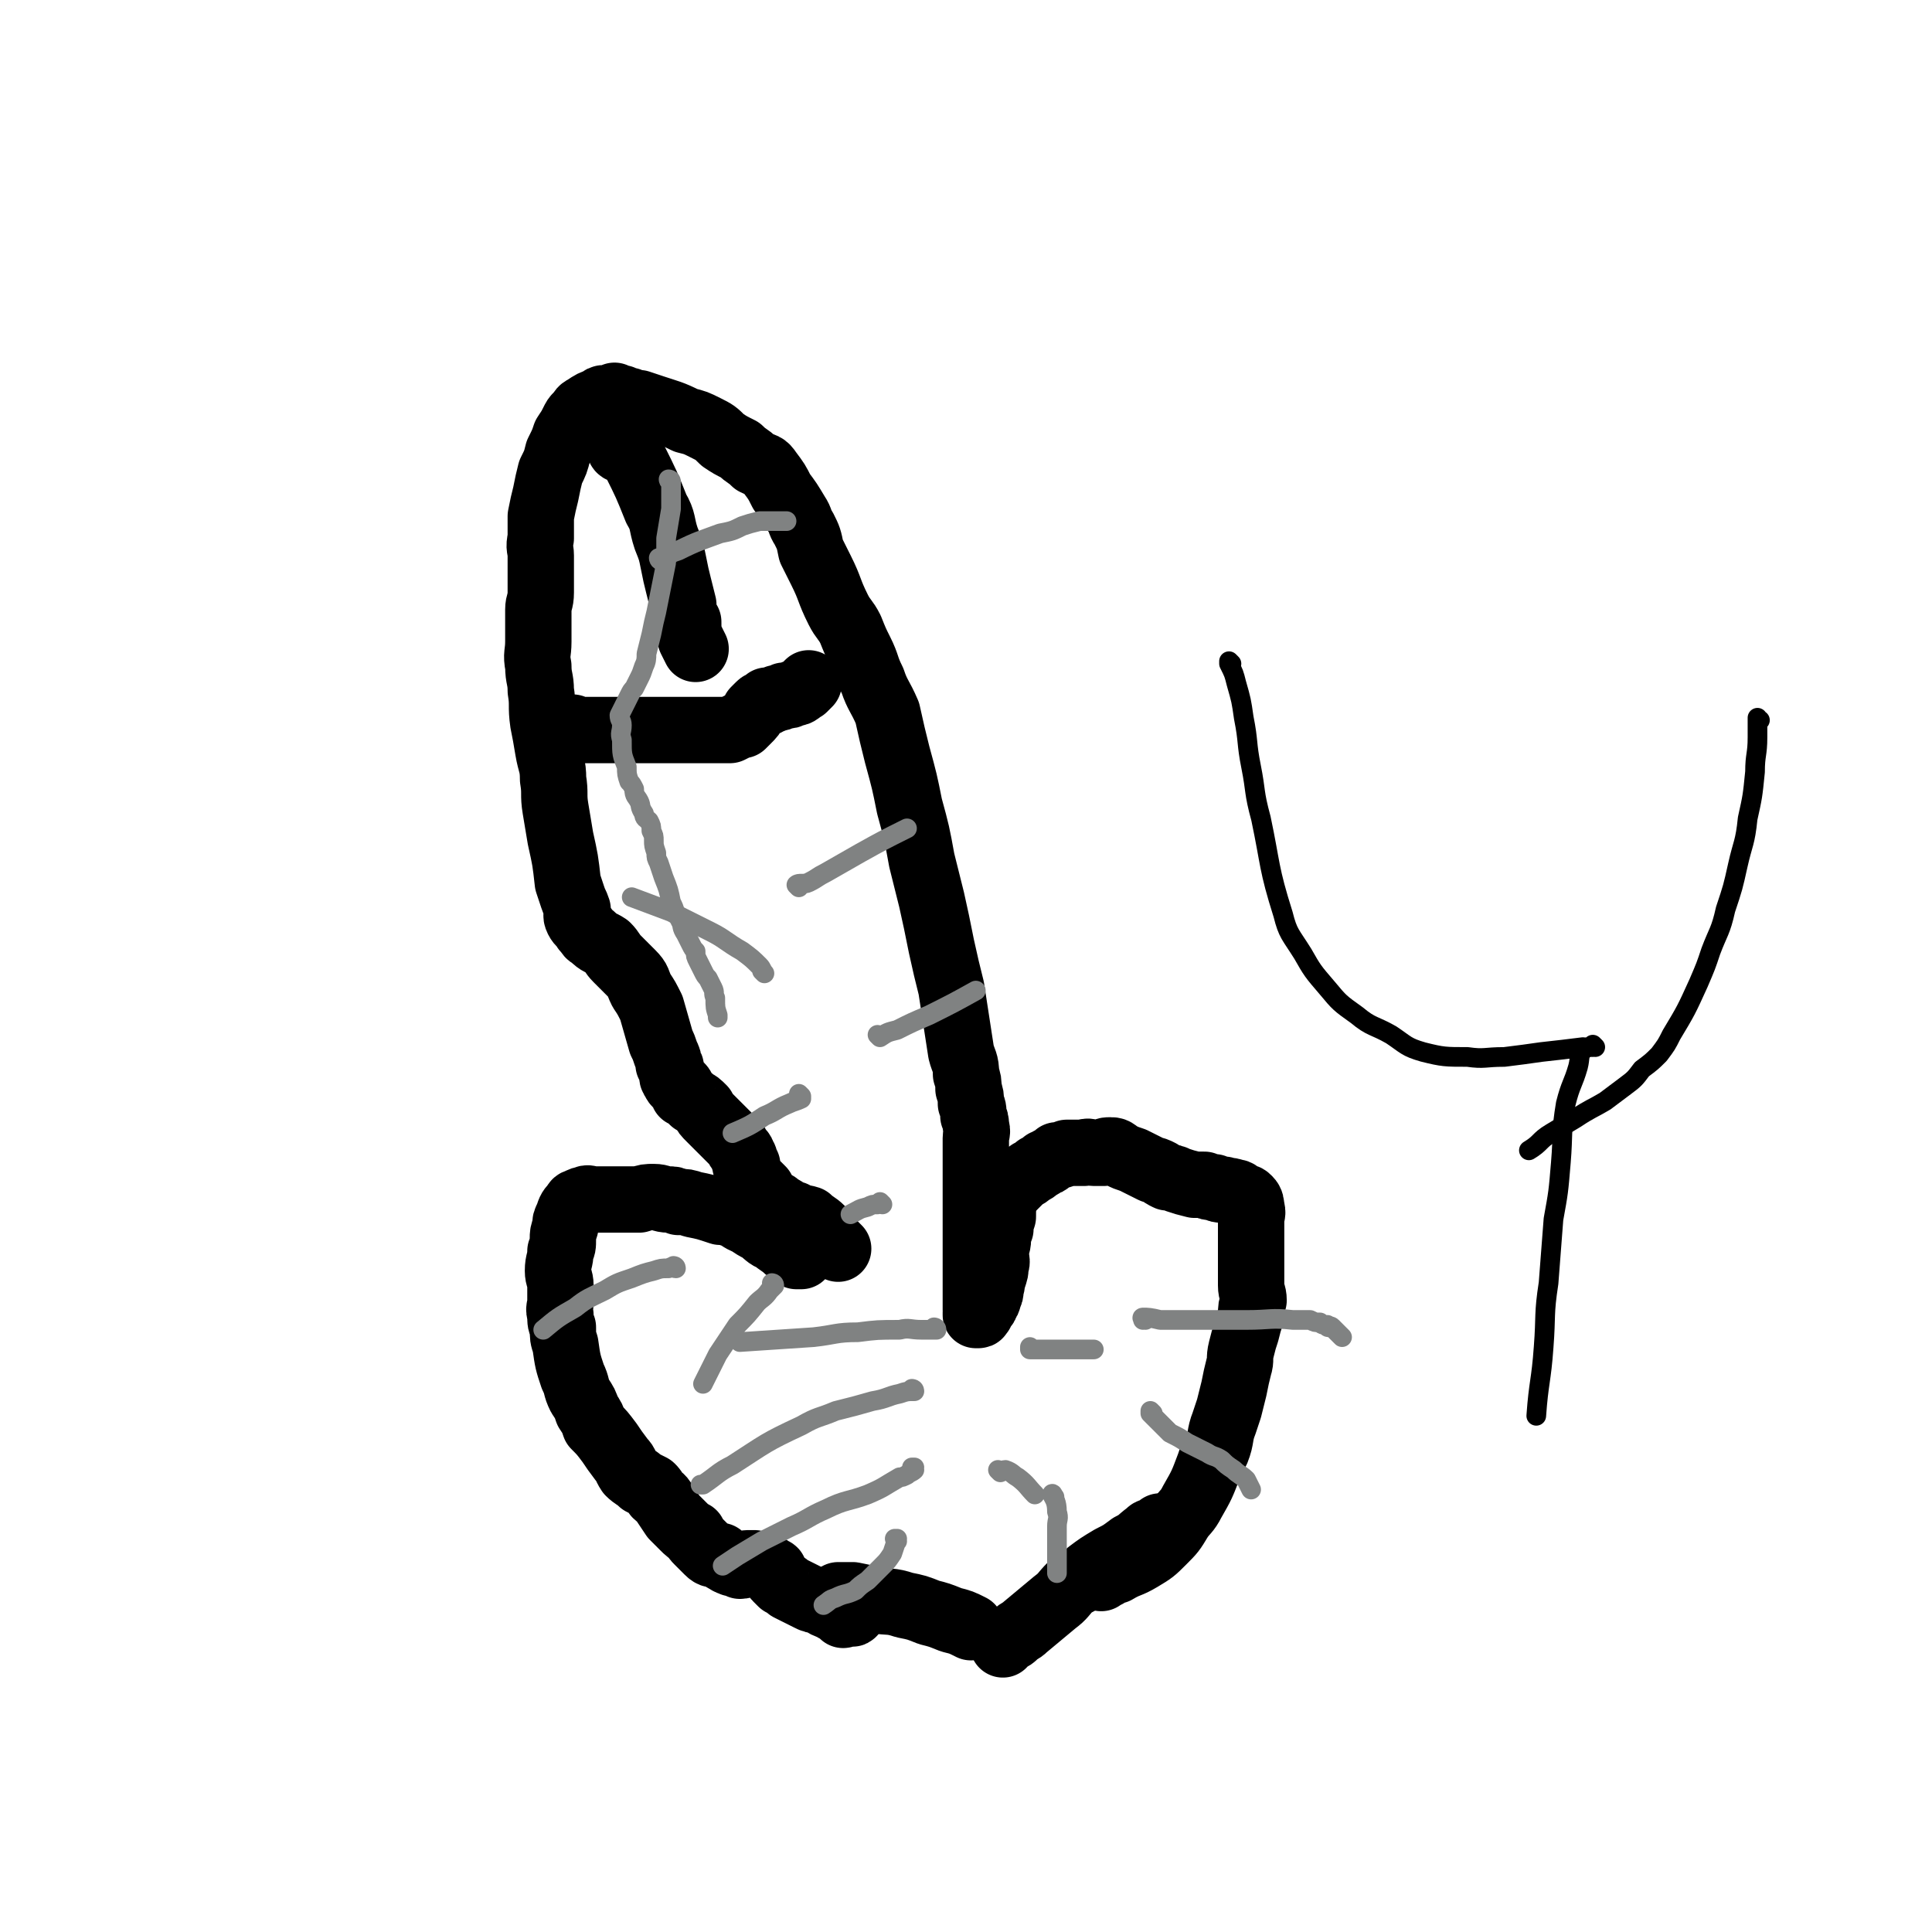 <svg viewBox='0 0 786 786' version='1.1' xmlns='http://www.w3.org/2000/svg' xmlns:xlink='http://www.w3.org/1999/xlink'><g fill='none' stroke='#000000' stroke-width='27' stroke-linecap='round' stroke-linejoin='round'><path d='M326,511c0,0 -1,-1 -1,-1 0,0 0,0 1,1 0,0 0,0 0,0 0,0 -1,-1 -1,-1 0,0 0,0 1,1 0,0 0,0 0,0 0,0 -1,-1 -1,-1 0,0 0,0 1,1 0,0 0,0 0,0 0,0 -1,-1 -1,-1 0,0 1,0 1,1 -1,0 -1,0 -2,0 -2,-2 -2,-2 -4,-3 -2,-2 -3,-2 -5,-4 -3,-1 -3,-2 -6,-4 -2,-1 -2,-1 -5,-3 -3,-1 -3,-2 -6,-3 -3,-1 -3,-1 -5,-1 -6,-2 -6,-2 -11,-3 -3,-1 -3,-1 -6,-1 -2,-1 -2,-1 -4,-1 -3,0 -3,-1 -6,-1 -3,0 -3,0 -6,1 -4,0 -4,0 -7,0 -4,0 -4,0 -7,0 -2,0 -2,0 -5,0 -1,0 -2,-1 -3,0 -1,0 -1,0 -3,1 0,0 -1,0 -1,1 -2,2 -2,2 -3,5 -1,2 -1,2 -1,4 -1,3 -1,3 -1,5 0,3 0,3 -1,5 0,4 -1,4 -1,8 0,3 1,3 1,6 0,3 0,4 0,7 0,2 -1,2 0,5 0,3 0,3 1,5 0,4 0,4 1,7 1,7 1,7 3,13 2,4 1,4 3,8 2,3 2,3 3,6 2,3 2,3 3,6 3,3 3,3 6,7 2,3 2,3 5,7 2,2 1,2 3,5 2,2 3,2 5,4 2,1 2,1 4,2 1,1 1,1 2,3 1,1 2,1 3,3 2,3 2,3 4,6 2,2 2,2 4,4 2,2 2,2 4,3 1,2 1,2 2,3 2,2 2,2 4,4 2,2 2,1 5,2 1,1 1,1 3,2 1,1 1,0 2,1 2,0 2,0 3,1 2,0 2,-1 3,-1 1,0 1,0 3,0 2,1 2,1 4,1 1,1 1,1 1,1 1,0 1,0 1,0 1,1 1,1 1,1 1,0 1,0 1,1 1,1 0,1 1,2 1,1 1,1 2,2 2,1 2,1 3,2 2,1 2,1 4,2 2,1 2,1 4,2 2,1 2,1 4,1 3,2 3,2 6,3 1,1 1,1 2,1 1,1 1,1 1,1 1,0 1,1 1,1 0,0 1,0 1,-1 0,0 0,0 0,0 0,0 0,0 0,0 0,1 -1,0 -1,0 0,0 0,0 1,0 0,0 0,0 0,0 0,1 -1,0 -1,0 0,0 1,0 2,0 0,0 0,0 0,0 0,0 0,0 0,0 1,0 1,0 1,0 0,0 0,0 0,0 0,0 0,0 0,0 0,0 0,0 1,0 0,0 0,0 0,0 0,0 0,0 0,0 0,1 -1,0 -1,0 '/><path d='M448,642c0,0 -1,-1 -1,-1 0,0 0,0 0,0 0,0 0,0 0,0 1,1 0,0 0,0 0,0 0,0 0,0 0,0 0,0 0,0 1,1 0,0 0,0 0,0 0,0 0,0 0,0 0,0 0,0 1,1 0,0 0,0 0,0 1,1 1,0 2,0 2,0 3,-1 2,-1 2,-1 3,-1 5,-3 5,-2 10,-5 5,-3 5,-3 9,-7 4,-4 4,-4 7,-9 2,-3 3,-3 5,-7 4,-7 4,-7 7,-15 1,-3 1,-3 3,-6 2,-5 1,-6 3,-11 1,-3 1,-3 2,-6 1,-4 1,-4 2,-8 1,-5 1,-5 2,-9 1,-3 0,-3 1,-7 1,-4 1,-4 2,-7 1,-4 1,-4 2,-7 0,-3 0,-3 1,-6 0,-3 -1,-3 -1,-6 0,-2 0,-2 0,-5 0,-2 0,-2 0,-4 0,-5 0,-5 0,-10 0,-2 0,-2 0,-4 0,-2 0,-2 0,-4 0,-2 1,-2 0,-5 0,-1 0,-2 -1,-3 -1,-1 -1,-1 -3,-1 -1,-1 -1,-2 -3,-2 -2,-1 -2,0 -4,-1 -2,0 -2,0 -4,-1 -2,0 -2,0 -4,-1 -2,0 -2,0 -4,0 -4,-1 -4,-1 -7,-2 -2,-1 -2,-1 -4,-1 -2,-1 -2,-1 -3,-2 -2,-1 -2,-1 -3,-1 -2,-1 -2,-1 -4,-2 -2,-1 -2,-1 -4,-2 -3,-1 -3,-1 -5,-2 -2,-1 -2,-2 -4,-2 -2,0 -2,0 -3,1 -2,0 -2,0 -4,0 -2,0 -2,-1 -4,0 -3,0 -3,0 -7,0 -2,1 -2,1 -4,1 -1,1 -1,1 -3,2 -1,1 -1,1 -2,1 -1,1 -1,1 -3,2 -1,1 -1,1 -3,2 -1,1 -1,1 -3,2 -1,1 -1,1 -2,2 -1,1 -1,1 -2,2 -1,1 -1,1 -2,2 0,1 0,1 -1,2 -1,4 -1,4 -1,8 -1,3 -1,3 -1,5 -1,2 -1,2 -1,4 0,3 -1,3 -1,6 0,2 1,3 0,5 0,2 0,2 -1,5 -1,2 0,2 -1,4 0,2 0,2 -1,4 0,1 0,1 -1,2 0,1 0,1 -1,2 0,0 0,0 -1,1 0,0 0,0 0,1 0,0 0,0 -1,1 0,0 0,0 0,0 1,0 0,-1 0,-1 0,0 0,0 0,1 0,0 0,0 0,0 0,0 0,0 -1,0 0,0 0,0 0,0 0,0 0,0 0,0 1,0 0,-1 0,-1 0,0 0,0 0,1 0,0 0,0 0,0 1,0 0,-1 0,-1 0,0 0,0 0,1 0,0 0,0 0,0 1,0 0,-1 0,-1 0,0 0,0 0,1 0,0 0,0 0,0 1,0 0,-1 0,-1 0,0 0,0 0,1 0,0 0,0 0,0 1,0 0,-1 0,-1 0,0 0,1 0,1 1,-1 0,-1 0,-2 0,-1 0,-1 0,-2 0,-3 0,-3 0,-5 0,-3 0,-3 0,-6 0,-4 0,-4 0,-8 0,-4 0,-4 0,-8 0,-4 0,-4 0,-8 0,-7 0,-7 0,-14 0,-3 0,-3 0,-5 0,-3 0,-3 0,-5 0,-2 0,-2 0,-4 0,-2 0,-2 0,-5 0,-2 1,-2 0,-5 0,-2 0,-2 -1,-4 0,-3 0,-3 -1,-5 0,-3 0,-3 -1,-6 0,-3 0,-3 -1,-6 0,-5 -1,-5 -2,-9 -2,-13 -2,-13 -4,-26 -2,-8 -2,-8 -4,-17 -2,-10 -2,-10 -4,-19 -2,-8 -2,-8 -4,-16 -2,-11 -2,-11 -5,-22 -2,-10 -2,-10 -5,-21 -2,-8 -2,-8 -4,-17 -3,-7 -4,-7 -6,-13 -3,-6 -2,-6 -5,-12 -2,-4 -2,-4 -4,-9 -2,-4 -3,-4 -5,-8 -4,-8 -3,-8 -7,-16 -2,-4 -2,-4 -4,-8 -1,-5 -1,-5 -3,-9 -2,-3 -1,-3 -3,-6 -3,-5 -3,-5 -6,-9 -2,-4 -2,-4 -5,-8 -2,-3 -2,-2 -6,-4 -3,-3 -3,-2 -6,-5 -4,-2 -4,-2 -7,-4 -3,-3 -3,-3 -7,-5 -4,-2 -4,-2 -8,-3 -6,-3 -7,-3 -13,-5 -3,-1 -3,-1 -6,-2 -2,0 -2,0 -4,-1 -2,0 -2,0 -3,-1 -1,0 -1,0 -3,-1 0,0 0,1 -1,1 0,0 0,0 -1,0 0,0 0,0 -1,0 0,0 0,0 -1,0 0,0 0,0 0,0 -1,0 -1,0 -2,1 -3,1 -3,1 -6,3 -2,1 -1,1 -3,3 -1,1 -1,1 -2,3 -1,2 -1,2 -3,5 -1,3 -1,3 -3,7 -1,4 -1,4 -3,8 -1,4 -1,4 -2,9 -1,4 -1,4 -2,9 0,5 0,5 0,9 -1,4 0,4 0,7 0,8 0,8 0,15 0,4 -1,4 -1,7 0,4 0,4 0,8 0,2 0,2 0,5 0,5 -1,5 0,10 0,5 1,5 1,10 1,6 0,6 1,13 1,5 1,5 2,11 1,6 2,6 2,12 1,6 0,6 1,12 1,6 1,6 2,12 2,9 2,9 3,18 1,3 1,3 2,6 1,3 1,2 2,5 0,2 -1,2 0,4 1,2 2,2 3,4 2,2 1,2 3,3 3,3 3,2 6,4 2,2 2,3 4,5 3,3 3,3 6,6 3,3 2,3 4,7 2,3 2,3 4,7 2,7 2,7 4,14 1,2 1,2 2,5 1,2 1,2 1,4 1,1 1,1 1,2 1,2 0,3 1,4 1,2 1,2 3,3 1,1 0,1 1,3 2,1 2,1 4,3 2,1 2,1 4,3 1,2 1,2 3,4 2,2 2,2 4,4 3,3 3,3 6,6 1,1 1,2 2,3 1,1 1,1 1,2 1,1 1,1 1,3 0,1 1,1 1,1 0,1 -1,2 0,2 0,1 0,1 1,2 1,1 0,1 1,2 1,1 1,1 2,2 1,1 1,1 2,2 0,1 0,1 1,2 1,2 1,2 3,3 2,1 2,1 3,2 2,1 2,1 3,2 2,1 2,1 3,1 3,2 3,1 6,2 2,2 3,2 5,4 2,2 1,2 3,4 1,1 1,1 2,2 1,1 2,2 2,2 0,0 0,0 0,0 '/><path d='M234,297c0,0 -1,-1 -1,-1 0,0 0,0 1,1 0,0 0,0 0,0 0,0 -1,-1 -1,-1 0,0 0,0 1,1 0,0 0,0 0,0 0,0 -1,-1 -1,-1 0,0 0,0 1,1 0,0 0,0 0,0 1,0 1,0 2,0 2,0 2,0 5,0 8,0 8,0 15,0 4,0 4,0 9,0 4,0 4,0 8,0 4,0 4,0 7,0 4,0 4,0 7,0 3,0 3,0 7,0 1,0 1,0 3,0 2,-1 2,-1 4,-2 0,0 0,0 1,0 1,-1 1,-1 2,-2 2,-2 2,-2 3,-4 1,-1 1,-1 2,-2 1,-1 1,0 2,-1 1,0 1,0 1,-1 2,0 2,0 4,-1 1,0 1,0 3,-1 2,0 2,0 4,-1 2,0 2,-1 4,-2 1,-1 1,-1 2,-2 '/><path d='M253,183c0,0 -1,-1 -1,-1 0,0 0,1 1,1 0,0 0,0 0,0 0,0 -1,-1 -1,-1 0,0 0,1 1,1 0,0 0,0 0,0 0,0 -1,-1 -1,-1 0,0 0,1 1,1 0,0 0,0 0,0 1,0 1,-1 2,0 2,1 2,2 3,4 5,10 5,10 9,20 3,5 2,6 4,12 2,5 2,5 3,10 1,5 1,5 2,9 1,4 1,4 2,8 0,4 0,4 2,7 0,3 0,4 1,7 1,2 1,2 2,4 '/><path d='M473,622c0,0 -1,-1 -1,-1 0,0 0,0 0,0 0,0 0,0 0,0 1,1 0,0 0,0 0,0 0,0 0,0 0,0 0,0 0,0 1,1 0,0 0,0 0,0 0,0 0,0 0,0 0,0 0,0 1,1 0,0 0,0 0,0 0,0 0,0 -1,1 -1,1 -2,2 -2,0 -2,0 -3,1 -4,3 -3,3 -7,5 -4,3 -4,3 -8,5 -5,3 -5,3 -9,6 -3,3 -3,3 -7,5 -4,4 -3,4 -7,7 -6,5 -6,5 -12,10 -2,2 -2,1 -4,3 -1,1 -1,1 -3,2 -1,0 0,0 -1,1 -1,0 -1,1 -1,1 '/><path d='M342,650c0,0 -1,-1 -1,-1 0,0 0,0 1,0 0,0 0,0 0,0 0,1 -1,0 -1,0 0,0 0,0 1,0 0,0 0,0 0,0 2,0 2,0 5,0 5,1 5,1 9,2 6,1 6,0 12,2 5,1 5,1 10,3 4,1 4,1 9,3 4,1 4,1 8,3 '/></g>
<g fill='none' stroke='#808282' stroke-width='8' stroke-linecap='round' stroke-linejoin='round'><path d='M466,537c0,0 -1,-1 -1,-1 0,0 0,0 0,1 0,0 0,0 0,0 1,0 0,-1 0,-1 0,0 0,0 0,1 0,0 0,0 0,0 1,0 -1,-1 0,-1 2,0 3,0 7,1 5,0 5,0 9,0 7,0 7,0 14,0 6,0 6,0 12,0 10,0 10,-1 19,0 4,0 4,0 7,0 2,1 2,1 4,1 1,1 1,1 3,1 0,1 0,1 1,1 0,0 0,-1 1,0 0,0 0,0 1,1 0,0 0,0 1,1 1,1 1,1 2,2 '/><path d='M469,575c0,0 -1,-1 -1,-1 0,0 0,0 0,0 0,0 0,0 0,0 1,1 0,0 0,0 0,0 0,0 0,0 0,0 0,0 0,0 1,1 0,0 0,0 0,0 0,1 0,1 4,4 4,4 8,8 4,2 4,2 7,4 4,2 4,2 8,4 3,2 3,1 6,3 2,2 2,2 5,4 2,2 3,2 5,4 1,2 1,2 2,4 '/><path d='M429,609c0,0 -1,-1 -1,-1 0,0 0,0 0,0 0,0 0,0 0,0 1,1 0,0 0,0 0,0 0,0 0,0 0,0 0,0 0,0 1,1 0,0 0,0 0,0 0,0 0,0 0,0 0,0 0,0 1,1 0,-1 0,0 1,2 2,3 2,7 1,3 0,3 0,6 0,4 0,4 0,8 0,4 0,4 0,9 0,1 0,1 0,2 '/><path d='M365,627c0,0 -1,-1 -1,-1 0,0 0,0 1,0 0,0 0,0 0,0 0,1 -1,0 -1,0 0,0 0,0 1,0 0,0 0,0 0,0 0,1 -1,0 -1,0 0,0 1,0 1,0 -1,3 -1,3 -2,6 -2,3 -2,3 -4,5 -3,3 -3,3 -6,6 -3,2 -3,2 -5,4 -4,2 -4,1 -8,3 -3,1 -2,1 -5,3 '/><path d='M381,541c0,0 -1,-1 -1,-1 0,0 0,0 1,1 0,0 0,0 0,0 0,0 -1,-1 -1,-1 0,0 0,0 1,1 0,0 0,0 0,0 0,0 -1,-1 -1,-1 0,0 1,0 1,1 -3,0 -3,0 -6,0 -5,0 -5,-1 -9,0 -9,0 -9,0 -17,1 -9,0 -9,1 -18,2 -15,1 -15,1 -30,2 0,0 0,0 0,0 '/><path d='M315,523c0,0 -1,-1 -1,-1 0,0 0,0 1,1 0,0 0,0 0,0 0,0 -1,-1 -1,-1 0,0 1,0 1,1 -1,1 -1,1 -2,2 -2,3 -3,3 -5,5 -4,5 -4,5 -8,9 -4,6 -4,6 -8,12 -3,6 -3,6 -6,12 '/><path d='M372,566c0,0 -1,-1 -1,-1 0,0 0,0 1,1 0,0 0,0 0,0 0,0 -1,-1 -1,-1 0,0 1,0 1,1 -3,0 -3,0 -6,1 -5,1 -5,2 -11,3 -7,2 -7,2 -15,4 -7,3 -7,2 -14,6 -15,7 -14,7 -28,16 -6,3 -6,4 -12,8 -1,0 -1,0 -1,0 '/><path d='M372,598c0,0 -1,-1 -1,-1 0,0 0,0 1,0 0,0 0,0 0,0 0,1 -1,0 -1,0 0,0 1,1 1,1 -1,1 -2,1 -3,2 -2,1 -2,1 -3,1 -7,4 -6,4 -13,7 -8,3 -9,2 -17,6 -7,3 -7,4 -14,7 -6,3 -6,3 -12,6 -5,3 -5,3 -10,6 -3,2 -3,2 -6,4 '/><path d='M275,516c0,0 -1,-1 -1,-1 0,0 0,0 1,1 0,0 0,0 0,0 0,0 -1,-1 -1,-1 0,0 0,0 1,1 0,0 0,0 0,0 0,0 -1,-1 -1,-1 0,0 1,0 1,1 -1,0 -2,-1 -3,0 -3,0 -3,0 -6,1 -4,1 -4,1 -9,3 -6,2 -6,2 -11,5 -6,3 -7,3 -12,7 -7,4 -7,4 -13,9 '/><path d='M420,549c0,0 -1,-1 -1,-1 0,0 0,0 0,1 0,0 0,0 0,0 1,0 0,-1 0,-1 0,0 0,0 0,1 2,0 2,0 4,0 4,0 4,0 8,0 7,0 7,0 14,0 '/><path d='M407,599c0,0 -1,-1 -1,-1 0,0 0,0 0,0 0,0 0,0 0,0 1,1 0,0 0,0 0,0 0,0 0,0 2,1 2,0 3,0 3,1 3,2 5,3 4,3 4,4 7,7 '/><path d='M358,422c0,0 -1,-1 -1,-1 0,0 0,0 1,1 0,0 0,0 0,0 0,0 -1,-1 -1,-1 0,0 0,0 1,1 0,0 0,0 0,0 3,-2 3,-2 7,-3 6,-3 6,-3 13,-6 10,-5 10,-5 19,-10 '/><path d='M325,361c0,0 -1,-1 -1,-1 0,0 0,0 1,1 0,0 0,0 0,0 0,0 -1,-1 -1,-1 1,-1 3,0 5,-1 4,-2 3,-2 7,-4 7,-4 7,-4 14,-8 9,-5 9,-5 19,-10 '/><path d='M311,396c0,0 -1,-1 -1,-1 0,0 0,0 1,1 0,0 0,0 0,0 0,0 -1,-1 -1,-1 0,0 1,1 1,1 -1,-1 -1,-2 -2,-3 -3,-3 -3,-3 -7,-6 -7,-4 -7,-5 -13,-8 -8,-4 -8,-4 -16,-8 -8,-3 -8,-3 -16,-6 '/><path d='M326,446c0,0 -1,-1 -1,-1 0,0 0,0 1,1 0,0 0,0 0,0 0,0 -1,-1 -1,-1 0,0 0,0 1,1 0,0 0,1 0,1 -2,1 -3,1 -5,2 -5,2 -5,3 -10,5 -6,4 -6,4 -13,7 '/><path d='M359,490c0,0 -1,-1 -1,-1 0,0 0,0 1,1 0,0 0,0 0,0 0,0 -1,-1 -1,-1 0,0 0,0 1,1 0,0 0,0 0,0 -1,0 -1,-1 -2,0 -2,0 -2,0 -4,1 -4,1 -3,1 -7,3 '/><path d='M269,228c0,0 -1,-1 -1,-1 0,0 0,1 1,1 0,0 0,0 0,0 0,0 -1,-1 -1,-1 0,0 0,1 1,1 0,0 0,0 0,0 1,-1 1,-1 2,-1 2,-2 2,-2 5,-3 8,-4 9,-4 17,-7 5,-1 5,-1 9,-3 3,-1 3,-1 7,-2 2,0 2,0 5,0 2,0 2,0 4,0 1,0 1,0 2,0 '/><path d='M273,196c0,0 -1,-1 -1,-1 0,0 0,1 1,1 0,0 0,0 0,0 0,0 -1,-1 -1,-1 0,0 0,1 1,1 0,0 0,0 0,0 0,0 -1,-1 -1,-1 0,0 1,0 1,1 0,2 0,2 0,4 0,4 0,4 0,7 -1,6 -1,6 -2,12 0,5 0,5 0,10 -2,10 -2,10 -4,20 -1,4 -1,4 -2,9 -1,4 -1,4 -2,8 0,2 0,3 -1,5 -1,3 -1,3 -2,5 -1,2 -1,2 -2,4 -1,1 -1,1 -2,3 -1,2 -1,2 -2,4 -1,2 -1,2 -2,4 0,2 1,2 1,4 0,3 -1,3 0,6 0,6 0,6 2,11 0,3 0,3 1,6 1,1 1,1 2,3 0,3 1,3 2,5 1,2 0,2 2,5 0,2 1,2 2,3 1,2 1,2 1,4 1,2 1,2 1,4 0,2 0,2 1,5 0,2 0,2 1,4 1,3 1,3 2,6 2,5 2,5 3,10 1,2 1,2 2,5 1,1 1,1 2,3 1,2 0,2 2,5 1,2 1,2 2,4 1,2 1,2 2,3 0,2 0,2 1,4 1,2 1,2 2,4 1,2 1,2 2,3 1,2 1,2 2,4 1,2 0,2 1,4 0,4 0,4 1,7 0,1 0,1 0,1 '/></g>
<g fill='none' stroke='#000000' stroke-width='8' stroke-linecap='round' stroke-linejoin='round'><path d='M501,270c0,0 -1,-1 -1,-1 0,0 0,0 0,1 0,0 0,0 0,0 1,0 0,-1 0,-1 0,0 0,0 0,1 0,0 0,0 0,0 2,4 2,4 3,8 2,7 2,7 3,14 2,10 1,10 3,20 2,10 1,10 4,21 4,19 3,20 9,39 2,8 3,8 8,16 4,7 4,7 10,14 5,6 5,6 12,11 6,5 7,4 14,8 6,4 6,5 13,7 8,2 9,2 18,2 7,1 7,0 15,0 8,-1 8,-1 15,-2 9,-1 9,-1 17,-2 '/><path d='M716,293c-1,0 -1,-1 -1,-1 0,0 0,0 0,1 0,0 0,0 0,0 0,0 0,-1 0,-1 0,0 0,0 0,1 0,0 0,0 0,0 0,3 0,3 0,7 0,7 -1,7 -1,14 -1,10 -1,10 -3,19 -1,10 -2,10 -4,19 -2,9 -2,9 -5,18 -2,9 -3,9 -6,17 -2,6 -2,6 -5,13 -5,11 -5,11 -11,21 -2,4 -2,4 -5,8 -3,3 -3,3 -7,6 -3,4 -3,4 -7,7 -4,3 -4,3 -8,6 -5,3 -6,3 -12,7 -5,3 -5,3 -10,6 -5,3 -4,4 -9,7 '/><path d='M649,426c0,0 -1,-1 -1,-1 0,0 0,0 0,1 0,0 -1,0 -2,0 -1,1 -2,0 -2,1 -2,3 -1,3 -2,7 -2,7 -3,7 -5,15 -2,12 -1,12 -2,24 -1,12 -1,12 -3,23 -1,13 -1,13 -2,26 -2,13 -1,13 -2,26 -1,14 -2,14 -3,28 '/></g>
</svg>